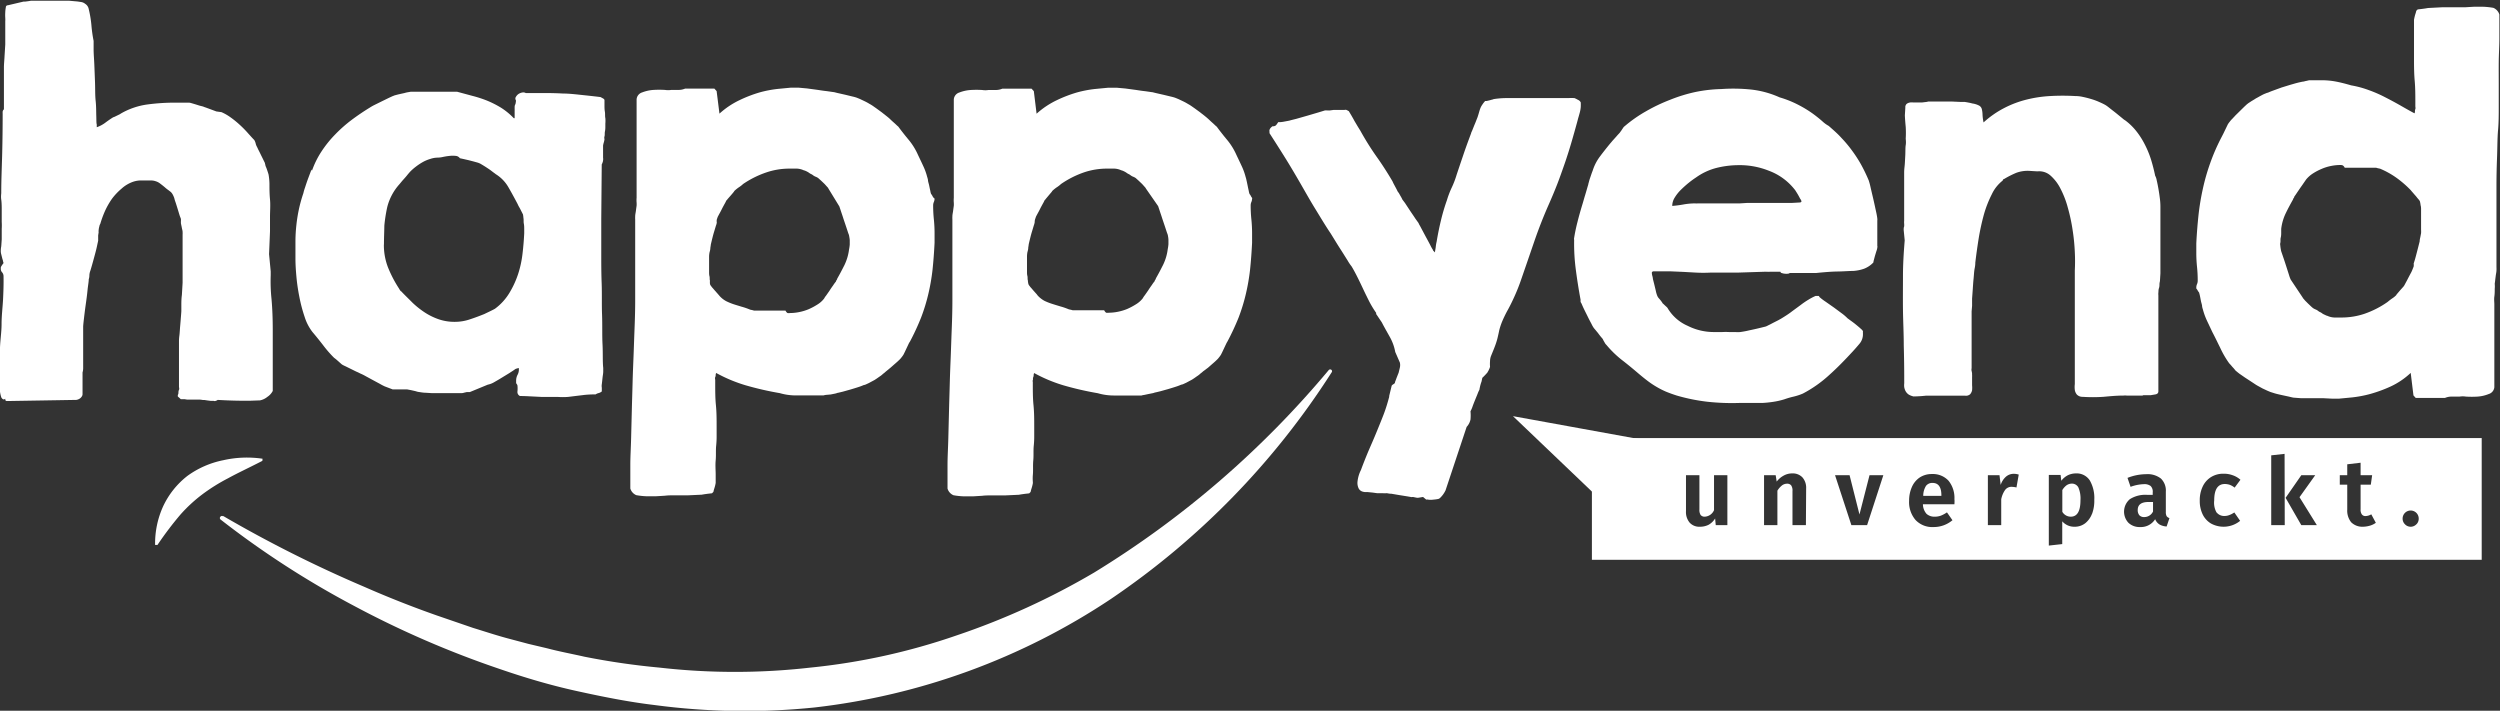 <svg id="Ebene_1" data-name="Ebene 1" xmlns="http://www.w3.org/2000/svg" viewBox="0 0 318.33 90.5"><rect x="0" y="0" width="318.33" height="90.5" fill="#333333" stroke="none"/><defs><style>.cls-1,.cls-2{fill:#fff;}.cls-2{stroke:#fff;stroke-miterlimit:10;}</style></defs><path class="cls-1" d="M67,209.78h-.34c-.13,0-.19-.08-.19-.23v-.06c-.18.16-.34.1-.5-.16a4.15,4.15,0,0,1-.18-1.83v-.41c0-1.23,0-2.44,0-3.64S66,201.11,66,200s.14-2.16.19-3.18.08-2,.06-2.9a.77.77,0,0,0-.17-.51.64.64,0,0,1-.18-.45v-.18a.83.83,0,0,1,.15-.28,2.42,2.42,0,0,1,.2-.28,1.29,1.29,0,0,0-.06-.2c0-.12-.07-.26-.11-.43l-.12-.48a1.62,1.62,0,0,1-.06-.38c0-.14,0-.35.06-.65l.06-.89c0-.3,0-.58,0-.83s0-.42,0-.5a7,7,0,0,0,0-.87c0-.44,0-.91,0-1.42s0-1-.06-1.42,0-.73,0-.86c0-1.72.08-3.41.12-5.06s.06-3.3.06-5a2.91,2.91,0,0,1,0-.31.48.48,0,0,1,.16-.28V169c0-.62,0-1.19,0-1.68s.06-1,.08-1.47l.09-1.46c0-.5,0-1.06,0-1.69q0-.15,0-.63c0-.32,0-.53,0-.63a3.2,3.2,0,0,0,0-.45,5.3,5.3,0,0,1,0-.69,3.91,3.91,0,0,1,.07-.63c0-.19.13-.28.27-.28l2-.47.22,0,.38-.05.37-.06.23,0h4.54l.56.05.57.05.4.06a1.09,1.09,0,0,1,.57.24,1,1,0,0,1,.42.55,14.26,14.26,0,0,1,.37,2.17,17.37,17.37,0,0,0,.28,2c0,.18,0,.54,0,1.09s.06,1.19.09,1.92.06,1.5.09,2.31,0,1.58.08,2.32.06,1.37.08,1.92,0,.9.06,1.08v.35a3.92,3.92,0,0,0,1.08-.57c.29-.22.62-.45,1-.69l.19-.07.33-.16.33-.16.17-.11a9.24,9.24,0,0,1,3.36-1.14,26.58,26.58,0,0,1,3.58-.23h.46l.54,0h.47l.23,0a1.54,1.54,0,0,1,.27.05l.51.15.57.18.44.11a2.85,2.85,0,0,0,.35.13l.65.24.7.26L94,173a6.1,6.1,0,0,1,1.18.68,11.57,11.57,0,0,1,1.1.89,13.6,13.6,0,0,1,1,1c.31.35.61.68.91,1a1.56,1.56,0,0,1,.17.44,1.59,1.59,0,0,0,.18.44c.06.13.14.31.25.52s.21.43.32.65.2.4.28.57l.14.28a1.14,1.14,0,0,0,.06.25c0,.13.09.27.15.44s.11.32.16.47.08.26.1.33a7.73,7.73,0,0,1,.11,1.15c0,.6,0,1.27.07,2s0,1.49,0,2.24,0,1.36,0,1.83l-.12,2.9.21,2.2,0,.49a21.73,21.73,0,0,0,.1,3c.11,1.21.16,2.54.16,4v1.76c0,.23,0,.63,0,1.2s0,1.16,0,1.78,0,1.22,0,1.79,0,1,0,1.2a2,2,0,0,1-.68.75,2.16,2.16,0,0,1-.94.45l-1.39.05c-.81,0-2.15,0-4-.11a.63.63,0,0,1-.25.12.31.31,0,0,1-.27,0H92.6l-.39-.05-.4-.06c-.12,0-.19,0-.2,0a3,3,0,0,0-.41-.05l-.58,0-.58,0h-.43l-.3-.05c-.17,0-.27,0-.31,0h-.18l-.19-.18a1.92,1.92,0,0,1-.19-.17v-.18a.67.67,0,0,0,.08-.23c0-.14,0-.28.07-.43s0-.28,0-.41,0-.21,0-.25,0-.47,0-1,0-1.13,0-1.76,0-1.21,0-1.76,0-.89,0-1,0-.34.05-.72.06-.79.1-1.22.07-.83.1-1.21.05-.62.05-.72,0-.28,0-.67,0-.85.07-1.37l.09-1.55c0-.52,0-.92,0-1.21s0-.53,0-1,0-.94,0-1.46,0-1,0-1.45,0-.77,0-1a2.39,2.39,0,0,0,0-.35c0-.18-.07-.36-.1-.54s-.08-.37-.11-.54a2.53,2.53,0,0,1,0-.35v-.18c0-.1-.1-.27-.18-.53s-.16-.53-.25-.82-.17-.56-.26-.82a4.11,4.11,0,0,1-.16-.53,3,3,0,0,0-.22-.49,1.22,1.22,0,0,0-.24-.3l-.3-.23a4.4,4.4,0,0,1-.44-.35c-.26-.22-.47-.38-.63-.5a1.71,1.71,0,0,0-.5-.26,1.92,1.92,0,0,0-.56-.11H83.59a3.28,3.28,0,0,0-.83.16,4.27,4.27,0,0,0-1.47.87A7.9,7.9,0,0,0,80.08,184a9.68,9.68,0,0,0-.93,1.63,13.15,13.15,0,0,0-.58,1.59,1,1,0,0,0-.13.37,2.24,2.24,0,0,0-.08.45.81.81,0,0,0,0,.25l-.06.41c0,.15,0,.29,0,.43s0,.21,0,.23-.08.37-.16.75-.19.79-.31,1.23-.23.85-.34,1.23-.18.62-.22.72a1.87,1.87,0,0,0-.09.5,1.52,1.52,0,0,1-.08.49c0,.34-.1.81-.16,1.44s-.15,1.26-.24,1.9-.16,1.23-.22,1.75-.09.83-.09.95v1.82c0,.17,0,.46,0,.87s0,.84,0,1.28,0,.84,0,1.2a2.11,2.11,0,0,1-.08.66c0,.39,0,.83,0,1.33s0,.93,0,1.31v.14a.52.52,0,0,1-.08.25.92.92,0,0,1-.23.26,1.06,1.06,0,0,1-.49.2Z" transform="translate(-65.8 -158.72)"/><path class="cls-1" d="M132,209.14a.56.56,0,0,1-.31-.59,3.58,3.58,0,0,0,0-.73.42.42,0,0,0-.08-.18.34.34,0,0,1-.09-.17v-.27a1.6,1.6,0,0,1,.17-.73,1.4,1.4,0,0,0,.18-.7v-.18a1.08,1.08,0,0,0-.28.06.63.63,0,0,0-.25.12c-.13.1-.36.24-.66.44l-1,.61c-.35.22-.69.41-1,.59a2.61,2.61,0,0,1-.77.29l-2.28.94h-.18l-.2,0-.31.07a1.83,1.83,0,0,1-.32.07l-.19,0h-2.78q-.45,0-.84,0l-.82-.05c-.28,0-.6-.06-1-.12l-.31-.09-.53-.12-.53-.1-.3,0h-1.53l-1-.38a6.91,6.91,0,0,1-.63-.33l-.91-.49-.92-.5a6,6,0,0,0-.65-.32c-.12-.06-.29-.15-.53-.25l-.71-.35-.69-.34a3.35,3.35,0,0,1-.41-.21l-.15-.13-.28-.25-.32-.28-.25-.19a14.84,14.84,0,0,1-1.4-1.61c-.45-.58-.9-1.14-1.35-1.67a6.14,6.14,0,0,1-1-1.93,19.24,19.24,0,0,1-.67-2.54,24.33,24.33,0,0,1-.38-2.62q-.12-1.29-.12-2.22c0-.8,0-1.55,0-2.23a19,19,0,0,1,.11-2,19.62,19.62,0,0,1,.31-2,17.89,17.89,0,0,1,.59-2.14,5.84,5.84,0,0,1,.22-.75q.18-.57.39-1.14l.35-.93q.15-.34.12,0a11.18,11.18,0,0,1,1.23-2.5,14.29,14.29,0,0,1,1.73-2.15,17.6,17.6,0,0,1,2.09-1.85c.76-.57,1.53-1.09,2.33-1.58a5.59,5.59,0,0,1,.54-.31l.91-.45.94-.46c.3-.14.51-.24.63-.28a1,1,0,0,1,.19-.07l.38-.1.44-.1.37-.08a3.72,3.72,0,0,1,.47-.11l.35-.06H124l2,.54a15,15,0,0,1,1.86.61,12.79,12.79,0,0,1,1.73.88,8.57,8.57,0,0,1,1.63,1.34h.11c0-.06,0-.15,0-.25s0-.22,0-.34,0-.23,0-.34a2.13,2.13,0,0,0,0-.22s0-.08,0-.2,0-.25.07-.38.06-.26.09-.37a1.83,1.83,0,0,0,0-.19.36.36,0,0,1,0-.42,1.06,1.06,0,0,1,.33-.37,1.22,1.22,0,0,1,.49-.19.64.64,0,0,1,.44.07l2.58,0q1.11,0,2.16.06c.71,0,1.43.08,2.18.16s1.62.17,2.6.29l.29.16c.14.07.21.15.21.25s0,.39,0,.65,0,.52.05.8,0,.56.06.82a4,4,0,0,1,0,.69s0,.16,0,.35,0,.41-.05.65,0,.45-.06.64,0,.31,0,.35a2.45,2.45,0,0,1-.09.43,2.6,2.6,0,0,0-.09.39c0,.06,0,.18,0,.37s0,.38,0,.58v.59a1.06,1.06,0,0,1,0,.34.9.9,0,0,1-.06.26,1.43,1.43,0,0,1-.11.26l-.06,6.92v1.76c0,.74,0,1.66,0,2.76s0,2.33.05,3.68,0,2.69.05,4,0,2.6.06,3.79,0,2.19.09,3c0,.06,0,.21,0,.46s-.06.51-.09.8-.06.56-.09.81a1.35,1.35,0,0,0,0,.45v.47a1,1,0,0,1-.4.21,1.12,1.12,0,0,0-.39.17,13.39,13.39,0,0,0-1.37.06l-1.08.13-1.06.13a9.17,9.17,0,0,1-1.33,0h-2.06l-1-.05-1-.05Zm-17.32-19.28a7.87,7.87,0,0,0,.51,2.87,15.37,15.37,0,0,0,1.34,2.61,3.25,3.25,0,0,1,.17.28c.08.12.14.19.18.19.47.5,1,1,1.45,1.46a11,11,0,0,0,1.58,1.25,8,8,0,0,0,1.77.86,6.18,6.18,0,0,0,2.06.32,5.87,5.87,0,0,0,1.9-.32c.64-.21,1.25-.44,1.82-.67l.33-.16.44-.21.38-.19.22-.12a7,7,0,0,0,1.79-1.94,11.78,11.78,0,0,0,1.13-2.41,13,13,0,0,0,.58-2.63c.11-.91.18-1.79.22-2.63,0-.09,0-.26,0-.49s0-.48-.05-.74,0-.49-.05-.71a3.49,3.49,0,0,0-.06-.46l-.27-.53a4.34,4.34,0,0,0-.23-.43,3,3,0,0,1-.18-.36c-.39-.74-.78-1.46-1.18-2.15a4.69,4.69,0,0,0-1.6-1.65l-.53-.4c-.19-.15-.4-.29-.63-.44s-.44-.28-.66-.41a2,2,0,0,0-.58-.25l-.43-.12-.66-.17-.66-.15-.42-.09a.72.72,0,0,0-.53-.3,3.3,3.3,0,0,0-.77,0,7.73,7.73,0,0,0-.84.13,3.26,3.26,0,0,1-.67.09,3,3,0,0,0-.94.16,4.74,4.74,0,0,0-1,.42,7.5,7.5,0,0,0-.88.59,6.15,6.15,0,0,0-.75.67l-.25.29c-.12.16-.26.32-.41.49s-.29.32-.42.48l-.24.29a6.85,6.85,0,0,0-1.55,2.9,19.27,19.27,0,0,0-.37,2.36C114.73,188.23,114.69,189,114.69,189.86Z" transform="translate(-65.8 -158.72)"/><path class="cls-1" d="M184.8,184a1.08,1.08,0,0,1-.09.44,1.08,1.08,0,0,0-.09.44,17,17,0,0,0,.09,1.77,17.19,17.19,0,0,1,.09,1.77v1.21c-.06,1.25-.15,2.4-.26,3.45a26.36,26.36,0,0,1-.53,3.06,23.32,23.32,0,0,1-.92,3,31.4,31.4,0,0,1-1.42,3.07,1.56,1.56,0,0,0-.18.31l-.25.53-.25.53c-.08.16-.13.27-.15.3a3.22,3.22,0,0,1-.26.36,2.07,2.07,0,0,1-.29.32c-.1.1-.25.24-.46.42s-.42.37-.64.56l-.62.51a2.71,2.71,0,0,1-.33.27,2.57,2.57,0,0,1-.46.36c-.26.19-.47.33-.63.43l-.32.17-.41.22-.39.18a.87.87,0,0,1-.25.07,6.57,6.57,0,0,1-.66.25c-.33.11-.67.21-1,.31l-1,.28c-.33.08-.56.14-.7.16a1.51,1.51,0,0,1-.35.1l-.5.1L171,209a1.72,1.72,0,0,0-.34.07h-3.56a7.32,7.32,0,0,1-2-.29,39.73,39.73,0,0,1-4.36-1,18.86,18.86,0,0,1-3.75-1.57,1,1,0,0,0-.06.2c0,.1,0,.21-.06.34s0,.25,0,.37,0,.19,0,.23v.24c0,.91,0,1.83.09,2.73s.09,1.83.09,2.74v1.2c0,.22,0,.62-.06,1.22s0,1.22-.06,1.86,0,1.25,0,1.8,0,.92,0,1.07a4.74,4.74,0,0,1-.18.72,3.7,3.7,0,0,0-.11.42l-.18.18-.53.06-.43.06-.36.06-1.74.08c-.5,0-1,0-1.6,0s-.93,0-1.33.05l-1.17.07c-.38,0-.77,0-1.17,0a9.3,9.3,0,0,1-1.31-.14,1.33,1.33,0,0,1-.76-.85s0-.12,0-.26,0-.29,0-.45,0-.33,0-.47,0-.25,0-.31,0-.22,0-.38,0-.32,0-.48,0-.32,0-.44,0-.2,0-.22c0-1,.07-2.15.1-3.33s.06-2.38.09-3.59.07-2.41.1-3.59.08-2.29.12-3.32.08-2.3.13-3.56.08-2.45.08-3.56v-.59c0-.29,0-.63,0-1s0-.79,0-1.23,0-.85,0-1.24,0-.74,0-1v-.58s0-.12,0-.3,0-.38,0-.63,0-.49,0-.73,0-.44,0-.6,0-.36,0-.62,0-.5,0-.76,0-.48,0-.67,0-.31,0-.35a3.42,3.42,0,0,1,0-.41c0-.22.06-.44.09-.68s.06-.45.09-.66a3.05,3.05,0,0,0,0-.39,3.56,3.56,0,0,1,0-.62q0-.47,0-1c0-.35,0-.69,0-1s0-.55,0-.66,0-.36,0-.79,0-.89,0-1.38,0-1,0-1.38,0-.69,0-.79,0-.13,0-.32,0-.42,0-.67,0-.51,0-.75,0-.45,0-.6,0-.28,0-.59,0-.64,0-1,0-.68,0-1,0-.5,0-.6a1,1,0,0,1,.7-.88,4.9,4.9,0,0,1,1.44-.32,12.43,12.43,0,0,1,1.48,0,2.54,2.54,0,0,0,.8,0h.88a2.16,2.16,0,0,0,.88-.17h3.72l.29.32.36,2.87a10.5,10.5,0,0,1,2.54-1.71,16.73,16.73,0,0,1,2.6-1,14.64,14.64,0,0,1,2.3-.44l1.67-.16h.93l1.1.1,1.34.18c.44.07.85.13,1.23.17l.76.11c.13,0,.35.08.64.14l.93.21.9.22a4.35,4.35,0,0,1,.57.16l.39.16.61.29q.33.16.6.33c.19.1.32.19.4.24l.47.33.67.49.66.52c.2.16.35.29.42.36s.28.27.41.38l.34.31a2.68,2.68,0,0,0,.28.25c.47.63.91,1.19,1.33,1.69a8.14,8.14,0,0,1,1.16,1.86c.21.45.44.92.67,1.42a7.77,7.77,0,0,1,.53,1.45,2.7,2.7,0,0,1,.1.38c0,.21.1.45.15.7s.1.49.15.7a1.9,1.9,0,0,0,.1.39.86.86,0,0,1,.17.26,1.31,1.31,0,0,0,.18.26Zm-13.51-1.26a.56.56,0,0,0-.14-.2l-.35-.39-.44-.42-.38-.34a1.48,1.48,0,0,0-.33-.17,1.45,1.45,0,0,1-.32-.18,1.07,1.07,0,0,0-.28-.17,1.71,1.71,0,0,1-.28-.18,2.54,2.54,0,0,0-.33-.18,1.43,1.43,0,0,0-.31-.11,2.28,2.28,0,0,0-.86-.21h-1a9.1,9.1,0,0,0-2.85.47,12.21,12.21,0,0,0-3,1.49,3.59,3.59,0,0,1-.57.44,4.9,4.9,0,0,0-.54.44.8.8,0,0,1-.15.21c-.09.12-.21.25-.33.39l-.36.41a1.36,1.36,0,0,1-.19.22,3.54,3.54,0,0,1-.22.43c-.1.19-.21.38-.32.6s-.21.42-.32.61l-.22.41c-.06.16-.1.28-.13.37a1.18,1.18,0,0,0,0,.37,1.52,1.52,0,0,1-.11.41l-.25.83c-.11.36-.24.89-.4,1.57q0,.06-.06.42c0,.25-.07.45-.11.61a3.2,3.2,0,0,0-.05.49c0,.24,0,.47,0,.71v.9c0,.06,0,.18,0,.36s0,.36.05.55,0,.38.06.56a2.06,2.06,0,0,0,0,.38.46.46,0,0,0,.06.18.83.83,0,0,0,.12.17,1.42,1.42,0,0,0,.18.22l.3.35.33.37c.1.12.18.2.22.26a3.14,3.14,0,0,0,.86.68,7.27,7.27,0,0,0,.95.39c.33.11.68.21,1,.31a8.45,8.45,0,0,1,1.1.38l.29.06.21.06h4a.79.79,0,0,0,.25.31,1.25,1.25,0,0,0,.34,0,6,6,0,0,0,1.14-.12,6.37,6.37,0,0,0,1.2-.36,8.38,8.38,0,0,0,1.11-.59,3.18,3.18,0,0,0,.88-.78,2,2,0,0,1,.24-.36l.44-.63c.15-.24.31-.47.47-.69a4.37,4.37,0,0,1,.35-.48.39.39,0,0,1,.09-.19.58.58,0,0,0,.08-.19c.34-.59.64-1.17.93-1.75a6.35,6.35,0,0,0,.57-1.95,5.3,5.3,0,0,0,.09-.63q0-.33,0-.57a3.24,3.24,0,0,0-.06-.42,1.35,1.35,0,0,0-.12-.43l-.26-.79-.36-1.07c-.11-.36-.23-.69-.33-1s-.17-.5-.19-.57Z" transform="translate(-65.8 -158.72)"/><path class="cls-1" d="M225.23,184a1.08,1.08,0,0,1-.09.44,1.08,1.08,0,0,0-.09.44,17,17,0,0,0,.09,1.77,17.19,17.19,0,0,1,.09,1.77v1.21c-.06,1.25-.15,2.4-.26,3.45a26.36,26.36,0,0,1-.53,3.06,23.32,23.32,0,0,1-.92,3,31.59,31.59,0,0,1-1.43,3.07,2.78,2.78,0,0,0-.17.31l-.25.53-.25.53-.15.3a3.22,3.22,0,0,1-.26.36,2.07,2.07,0,0,1-.29.32c-.1.1-.25.24-.46.42s-.42.37-.64.56L219,206a2.71,2.71,0,0,1-.33.27,2.57,2.57,0,0,1-.46.36c-.26.19-.47.33-.63.43l-.32.17-.41.22-.39.18a.87.87,0,0,1-.25.07,6.57,6.57,0,0,1-.66.25c-.33.11-.67.21-1,.31l-1,.28c-.33.08-.56.14-.7.16a1.51,1.51,0,0,1-.35.1l-.5.1-.51.11a1.72,1.72,0,0,0-.34.07h-3.56a7.26,7.26,0,0,1-2-.29,39.73,39.73,0,0,1-4.36-1,18.86,18.86,0,0,1-3.75-1.57,1,1,0,0,0-.06.2c0,.1,0,.21-.06.34s0,.25-.05.37,0,.19,0,.23v.24c0,.91,0,1.83.09,2.73s.09,1.83.09,2.74v1.2c0,.22,0,.62-.06,1.22s0,1.22-.06,1.86,0,1.25-.05,1.8,0,.92,0,1.07a4.74,4.74,0,0,1-.18.72,3.7,3.7,0,0,0-.11.42l-.18.18-.53.06-.44.06-.35.06-1.74.08c-.5,0-1,0-1.6,0s-.93,0-1.33.05l-1.17.07c-.38,0-.77,0-1.17,0a9.3,9.3,0,0,1-1.31-.14,1.33,1.33,0,0,1-.76-.85s0-.12,0-.26,0-.29,0-.45,0-.33,0-.47,0-.25,0-.31,0-.22,0-.38,0-.32,0-.48,0-.32,0-.44,0-.2,0-.22c0-1,.07-2.15.1-3.33s.06-2.38.09-3.59.07-2.41.1-3.59.08-2.29.12-3.32.08-2.3.13-3.56.08-2.45.08-3.56v-.59c0-.29,0-.63,0-1s0-.79,0-1.23,0-.85,0-1.24,0-.74,0-1v-.58s0-.12,0-.3,0-.38,0-.63,0-.49,0-.73,0-.44,0-.6,0-.36,0-.62,0-.5,0-.76,0-.48,0-.67,0-.31,0-.35a3.42,3.42,0,0,1,0-.41c0-.22.06-.44.09-.68s.06-.45.09-.66a3.05,3.05,0,0,0,0-.39,3.56,3.56,0,0,1,0-.62q0-.47,0-1c0-.35,0-.69,0-1s0-.55,0-.66,0-.36,0-.79,0-.89,0-1.38,0-1,0-1.38,0-.69,0-.79,0-.13,0-.32,0-.42,0-.67,0-.51,0-.75,0-.45,0-.6,0-.28,0-.59,0-.64,0-1,0-.68,0-1,0-.5,0-.6a1,1,0,0,1,.7-.88,4.9,4.9,0,0,1,1.44-.32,12.43,12.43,0,0,1,1.48,0,2.54,2.54,0,0,0,.8,0h.88a2.16,2.16,0,0,0,.88-.17h3.72l.29.32.35,2.87a10.75,10.75,0,0,1,2.55-1.71,16.73,16.73,0,0,1,2.6-1,14.64,14.64,0,0,1,2.3-.44l1.67-.16H208l1.1.1,1.34.18c.44.07.85.13,1.23.17l.76.11c.13,0,.35.08.64.14l.92.21.91.22a4.35,4.35,0,0,1,.57.16l.39.16.61.29q.33.16.6.33c.19.1.32.19.4.24l.47.33.67.49.66.52c.2.16.34.29.42.36s.28.27.41.38l.34.31a2.68,2.68,0,0,0,.28.25c.47.63.91,1.19,1.33,1.69a8.14,8.14,0,0,1,1.16,1.86c.21.45.44.92.67,1.42a7.77,7.77,0,0,1,.53,1.45,2.7,2.7,0,0,1,.1.38c.05.21.1.45.15.7s.1.49.15.7a1.9,1.9,0,0,0,.1.39.86.86,0,0,1,.17.26,1.31,1.31,0,0,0,.18.26Zm-13.51-1.26a.77.77,0,0,0-.14-.2l-.35-.39-.44-.42-.38-.34a1.48,1.48,0,0,0-.33-.17,1.45,1.45,0,0,1-.32-.18,1.07,1.07,0,0,0-.28-.17,1.71,1.71,0,0,1-.28-.18,2.54,2.54,0,0,0-.33-.18,1.43,1.43,0,0,0-.31-.11,2.28,2.28,0,0,0-.86-.21h-1a9.1,9.1,0,0,0-2.85.47,12.21,12.21,0,0,0-2.95,1.49,3.59,3.59,0,0,1-.57.44,4.9,4.9,0,0,0-.54.44.8.8,0,0,1-.15.21l-.33.39L199,184a1.36,1.36,0,0,1-.19.22,3.54,3.54,0,0,1-.22.43c-.1.19-.21.38-.32.6s-.21.42-.32.61l-.22.41c-.06.16-.1.28-.13.37a1.18,1.18,0,0,0-.05.37,2.09,2.09,0,0,1-.11.41l-.25.83c-.11.36-.24.89-.4,1.57q0,.06-.06.42c0,.25-.07.45-.11.61a3.2,3.2,0,0,0-.05.49c0,.24,0,.47,0,.71v.9c0,.06,0,.18,0,.36s0,.36.05.55,0,.38.06.56a2.06,2.06,0,0,0,.05.38.46.46,0,0,0,.06.18.83.83,0,0,0,.12.17,1.42,1.42,0,0,0,.18.22l.3.35.33.37a2.13,2.13,0,0,1,.21.26,3.33,3.33,0,0,0,.87.68,7.27,7.27,0,0,0,1,.39c.33.11.68.21,1,.31a8.45,8.45,0,0,1,1.1.38l.29.06.21.06h4a.79.79,0,0,0,.25.31,1.25,1.25,0,0,0,.34,0,6,6,0,0,0,1.14-.12,6.37,6.37,0,0,0,1.2-.36,8.38,8.38,0,0,0,1.11-.59,3.18,3.18,0,0,0,.88-.78,2,2,0,0,1,.24-.36l.44-.63c.15-.24.31-.47.47-.69a4.37,4.37,0,0,1,.35-.48.39.39,0,0,1,.09-.19.58.58,0,0,0,.08-.19c.34-.59.64-1.17.93-1.75a6.35,6.35,0,0,0,.57-1.95,5.3,5.3,0,0,0,.09-.63c0-.22,0-.41,0-.57a2.63,2.63,0,0,0-.05-.42,1.35,1.35,0,0,0-.12-.43l-.26-.79-.36-1.07c-.11-.36-.23-.69-.33-1s-.17-.5-.19-.57Z" transform="translate(-65.8 -158.72)"/><path class="cls-1" d="M239.09,218.57q.49-1.32,1-2.52c.35-.8.69-1.58,1-2.34s.62-1.51.9-2.24.5-1.47.7-2.22v-.05l0-.06.32-1.32a.78.78,0,0,1,.22-.18c.13-.08.19-.14.19-.2a1,1,0,0,1,.08-.25l.14-.38.15-.38.1-.25.16-.66a1.49,1.49,0,0,0,0-.63l-.59-1.35a6.15,6.15,0,0,0-.7-1.93c-.35-.63-.7-1.23-1-1.82l-.67-1a.17.17,0,0,1-.06-.14v-.09a12.73,12.73,0,0,1-.88-1.45c-.25-.5-.5-1-.73-1.49s-.47-1-.72-1.5-.51-1-.8-1.48a5.75,5.75,0,0,1-.5-.74l-.78-1.24c-.28-.43-.55-.86-.8-1.27s-.44-.71-.56-.91c-.68-1-1.34-2.12-2-3.19s-1.26-2.15-1.89-3.24-1.26-2.16-1.92-3.22-1.33-2.11-2-3.15a.09.09,0,0,1,0-.06v-.12c-.06-.25.07-.48.38-.7l.17,0,.18-.06s.1-.06.19-.19.15-.22.19-.28l.29,0a4.44,4.44,0,0,0,.49-.07l.48-.09a1.47,1.47,0,0,0,.29-.07l.79-.2,1.4-.4,1.39-.41.82-.25.12,0h.1l.07,0a.66.66,0,0,0,.21,0,.32.32,0,0,0,.14,0l.44-.06.57,0,.53,0H237a.35.35,0,0,1,.25,0,2.85,2.85,0,0,1,.3.16l.3.5c.13.23.28.48.42.75l.44.74.31.5a36.19,36.19,0,0,0,2,3.21c.72,1,1.42,2.09,2.08,3.21l.13.28.24.45c.09.16.16.3.23.44a1,1,0,0,0,.13.23,1,1,0,0,1,.11.15l.14.25.15.26.1.19c0,.06.16.24.37.53l.66,1c.23.35.46.67.67,1l.41.57c0,.08.15.28.32.62l.57,1.07c.21.38.4.74.58,1.08a5.27,5.27,0,0,0,.35.63s0,.09.1.16l.16.16c0-.19.07-.43.1-.72a4.5,4.5,0,0,1,.11-.65q.23-1.38.54-2.67a24.74,24.74,0,0,1,.77-2.61,11.46,11.46,0,0,1,.62-1.62,11.58,11.58,0,0,0,.62-1.63q.41-1.23.9-2.67c.34-1,.65-1.82.94-2.6,0-.06.07-.19.15-.38l.26-.65c.1-.23.19-.45.26-.64l.15-.38c.08-.24.14-.44.19-.62s.1-.34.16-.5a2.17,2.17,0,0,1,.24-.45,3.45,3.45,0,0,1,.38-.49l.19,0,.34-.08.33-.09a.8.8,0,0,0,.22-.07,11,11,0,0,1,1.48-.13l1.48,0,.62,0,1,0h1.64c.16,0,.43,0,.82,0h2.45a7.13,7.13,0,0,1,.8,0,3.51,3.51,0,0,1,.44.22.69.69,0,0,1,.36.33,6,6,0,0,1,0,.6,4,4,0,0,1-.12.68c-.06.22-.12.44-.18.64s-.1.38-.14.52c-.26.95-.52,1.88-.78,2.76s-.54,1.77-.84,2.63-.6,1.72-.93,2.57-.7,1.73-1.09,2.61c-.66,1.49-1.28,3.07-1.86,4.76s-1.13,3.29-1.65,4.79c-.22.65-.49,1.34-.82,2.08s-.67,1.42-1,2c-.21.4-.4.79-.57,1.19a8.33,8.33,0,0,0-.4,1.19c-.07.35-.14.65-.2.91s-.13.49-.21.73-.17.48-.27.73-.23.56-.37.91a1.84,1.84,0,0,0-.12.64,4.09,4.09,0,0,0,0,.71,1.41,1.41,0,0,1-.13.35,1.76,1.76,0,0,1-.19.35s0,.06-.09.13l-.22.24-.23.23-.13.13a1.55,1.55,0,0,1-.06.28c0,.15-.09.3-.13.47a4.64,4.64,0,0,0-.12.47,2.09,2.09,0,0,0-.05.28,4,4,0,0,0-.24.54l-.34.83c-.12.3-.23.57-.32.84a3.93,3.93,0,0,1-.24.54,5.45,5.45,0,0,1,0,1.05,2,2,0,0,1-.49.94l-2.66,8c0,.06-.07.15-.13.28a4.13,4.13,0,0,1-.25.38,3.45,3.45,0,0,1-.3.34.61.61,0,0,1-.26.17,4.8,4.8,0,0,1-.66.09,2,2,0,0,1-.63,0,.49.49,0,0,0-.25,0L247,222l-.48.08a.91.91,0,0,1-.41,0l-.29-.06a.6.6,0,0,0-.27,0l-.58-.1-1-.16-1-.17c-.31,0-.51-.07-.61-.07a2.77,2.77,0,0,1-.49,0h-.39l-.32,0-.59-.08-.6-.06-.31,0a1.43,1.43,0,0,1-.44-.09.81.81,0,0,1-.42-.38,1.6,1.6,0,0,1-.15-.82A4.21,4.21,0,0,1,239.09,218.57Z" transform="translate(-65.8 -158.72)"/><path class="cls-1" d="M266.22,189.13a21.73,21.73,0,0,1,.44-2.13c.17-.69.37-1.39.58-2.09.16-.51.29-1,.4-1.35s.24-.83.39-1.32a2.21,2.21,0,0,1,.08-.32,5.12,5.12,0,0,1,.17-.57l.19-.56c.06-.16.1-.27.12-.31a6,6,0,0,1,.94-1.84c.41-.55.84-1.09,1.29-1.64l.19-.22c.1-.13.23-.26.36-.41s.27-.29.38-.43l.27-.29a1,1,0,0,0,.11-.15,2.1,2.1,0,0,0,.19-.27l.19-.28a.51.51,0,0,1,.15-.15,17.24,17.24,0,0,1,2.71-1.9,21.74,21.74,0,0,1,3.08-1.47,19.78,19.78,0,0,1,3.25-1,18.41,18.41,0,0,1,3.27-.37,21.85,21.85,0,0,1,3.78.06,12.06,12.06,0,0,1,3.66,1,13.07,13.07,0,0,1,2.47,1,14.44,14.44,0,0,1,1.76,1.08c.48.35.87.67,1.19.95a3.89,3.89,0,0,0,.82.6c.6.53,1.15,1,1.64,1.55a15.14,15.14,0,0,1,1.33,1.59,16.79,16.79,0,0,1,1.13,1.74,21.05,21.05,0,0,1,1,2.07,8.72,8.72,0,0,1,.25.95l.34,1.45c.12.51.22,1,.32,1.45s.16.77.18,1a.92.92,0,0,1,0,.26c0,.14,0,.31,0,.5v1c0,.11,0,.28,0,.48s0,.41,0,.62V190a.58.58,0,0,1,0,.26,1.62,1.62,0,0,1-.09.37c-.06.18-.12.38-.18.58s-.11.4-.16.59a1.9,1.9,0,0,0-.07.34,3.24,3.24,0,0,1-1.19.8,5.1,5.1,0,0,1-1.4.28c-.54,0-1.18.06-1.94.07s-1.66.08-2.74.19h-1.52l-1,0h-.85a.42.42,0,0,1-.24.09,1.76,1.76,0,0,1-.4,0,1.34,1.34,0,0,1-.37-.08c-.1,0-.17-.09-.19-.17h-.26l-.51,0h-.56a1.47,1.47,0,0,1-.37,0,.1.1,0,0,1-.08,0h-.15l-1.61.05-1.86.06-1.86,0h-1.61a17.38,17.38,0,0,1-1.89,0l-1.61-.09-1.62-.07q-.82,0-1.89,0h-.29a.22.22,0,0,0-.2.16,1.83,1.83,0,0,0,.07.44,1.93,1.93,0,0,1,.07.38c.18.7.3,1.21.37,1.51a3.44,3.44,0,0,0,.19.64,1.12,1.12,0,0,0,.22.33,4.7,4.7,0,0,1,.42.54s0,.06.11.13l.23.22.24.22c.06.07.1.11.1.13a5.52,5.52,0,0,0,2.55,2.24A7.37,7.37,0,0,0,284,201h.64l.47,0a7.85,7.85,0,0,1,.85,0l.44,0,.37,0a3.27,3.27,0,0,0,.61,0,11.15,11.15,0,0,0,1.17-.22q.75-.15,2.07-.48a1.88,1.88,0,0,0,.32-.15c.2-.09.41-.2.63-.32l.65-.33.36-.2c.51-.31,1-.62,1.38-.92l1.13-.83c.34-.26.66-.48,1-.68a6.51,6.51,0,0,1,.9-.47h.17s.1,0,.18,0,.12.09.12.13a7.12,7.12,0,0,0,.79.6l1.07.75,1,.74a6,6,0,0,1,.73.63l.41.3c.21.15.44.32.67.51s.44.36.62.53a1.36,1.36,0,0,1,.26.28V201a.2.2,0,0,0,0,.09.22.22,0,0,1,0,.09,1.86,1.86,0,0,1-.42,1.29c-.31.37-.62.73-.95,1.08-.92,1-1.89,2-2.92,2.92a15.74,15.74,0,0,1-3.35,2.36,7.08,7.08,0,0,1-1.18.39,10.31,10.31,0,0,0-1.17.34,9.46,9.46,0,0,1-1.46.33,13.44,13.44,0,0,1-1.38.14c-.45,0-.91,0-1.39,0s-1,0-1.54,0a29,29,0,0,1-4-.15,23.39,23.39,0,0,1-3.93-.79q-.76-.24-1.41-.51a10.56,10.56,0,0,1-1.21-.62,11.17,11.17,0,0,1-1.13-.76c-.37-.28-.75-.59-1.14-.92-.69-.59-1.38-1.16-2.08-1.7a13,13,0,0,1-2-1.94,1.06,1.06,0,0,1-.25-.35,2.54,2.54,0,0,1-.22-.41l-.24-.28c-.11-.14-.24-.3-.36-.47l-.38-.46a2,2,0,0,1-.22-.28,4.09,4.09,0,0,1-.25-.46c-.13-.24-.28-.52-.44-.85s-.32-.64-.47-.95-.26-.56-.34-.76a.68.68,0,0,1-.12-.23,1.44,1.44,0,0,1,0-.24q-.36-1.94-.6-3.78a25.27,25.27,0,0,1-.22-3.84Zm20.86-9.38a11.69,11.69,0,0,0-2.79.37,7.82,7.82,0,0,0-2.52,1.19,10.84,10.84,0,0,0-.92.67c-.34.27-.67.57-1,.89a5.11,5.11,0,0,0-.8,1,2,2,0,0,0-.32,1.07,13.66,13.66,0,0,0,1.4-.18,8.48,8.48,0,0,1,1.38-.14h.12a2.21,2.21,0,0,0,.36,0l.68,0,.68,0h3.23l.73,0,.95-.06.87,0h.44l1.06,0,1.66,0,1.66,0,1.06-.06a.17.17,0,0,0,.12-.06l.06-.06a.38.38,0,0,0-.06-.17A.7.7,0,0,0,295,184a3.16,3.16,0,0,0-.16-.31c-.06-.12-.14-.25-.22-.38l-.2-.32a1.22,1.22,0,0,0-.12-.16,7.49,7.49,0,0,0-3.27-2.37A10,10,0,0,0,287.08,179.75Z" transform="translate(-65.8 -158.72)"/><path class="cls-1" d="M309.46,209.2a2,2,0,0,1-.62-.24,1.29,1.29,0,0,1-.39-.42,1.69,1.69,0,0,1-.18-.52,2.08,2.08,0,0,1,0-.49c0-.16,0-.3,0-.41q0-2.24-.06-4.44c0-1.48-.08-3-.1-4.44s0-3,0-4.45.1-3,.22-4.46L308.2,188c0-.16,0-.31.06-.44a2.22,2.22,0,0,0,0-.37,1.72,1.72,0,0,1,0-.34v-3.89c0-.49,0-1,0-1.4s0-.71,0-.83,0-.36.05-.79.06-.89.09-1.38,0-1,.06-1.37,0-.71,0-.83a12.56,12.56,0,0,0,0-1.46c-.05-.55-.09-1-.11-1.49l.06-1a.55.55,0,0,1,.19-.48,1,1,0,0,1,.41-.16,1.4,1.4,0,0,1,.41,0c.13,0,.2,0,.22,0l.34,0,.53,0,.51-.06a1.1,1.1,0,0,0,.29-.06h3.05l1.11.05.32,0,.2,0,.35.06.36.07.27.07a2.58,2.58,0,0,1,.86.28.71.71,0,0,1,.32.44,3.22,3.22,0,0,1,.09.69,6.13,6.13,0,0,0,.13,1,12.22,12.22,0,0,1,2.64-1.84,13,13,0,0,1,2.84-1.07,15.86,15.86,0,0,1,3-.45,28.11,28.11,0,0,1,3.18,0,4.49,4.49,0,0,1,.94.1c.33.07.67.15,1,.25a8.44,8.44,0,0,1,1,.35c.32.14.61.27.86.41s.41.28.69.5.56.43.84.66l.71.58a1.94,1.94,0,0,0,.34.25,7.5,7.5,0,0,1,1.45,1.42,9.93,9.93,0,0,1,1.08,1.72,12.18,12.18,0,0,1,.77,1.9c.2.66.37,1.32.51,2a1.87,1.87,0,0,1,.2.6c.08.33.15.69.22,1.09s.13.8.18,1.21a8.38,8.38,0,0,1,.07,1v1.08c0,.32,0,.66,0,1s0,.71,0,1,0,.51,0,.59l0,4.86-.06,1a2.15,2.15,0,0,0-.06.35c0,.18,0,.36-.07.56s-.05.38-.07.55,0,.31,0,.39l0,.64c0,.37,0,.84,0,1.42s0,1.19,0,1.85,0,1.31,0,2v1.86c0,.57,0,1,0,1.43s0,.64,0,.74v1c0,.22,0,.42,0,.6s0,.3,0,.34l0,.29c0,.22-.12.35-.37.4l-.6.1-.25,0-.33,0-.31,0a.29.29,0,0,0-.16.05h-2a2.07,2.07,0,0,0-.44,0c-.91,0-1.77.09-2.56.16a20.3,20.3,0,0,1-2.62,0,1,1,0,0,1-.73-.28,1.19,1.19,0,0,1-.27-.6,3,3,0,0,1,0-.74q0-.41,0-.75v-.69c0-.36,0-.78,0-1.24s0-1,0-1.53,0-1,0-1.52,0-.88,0-1.23v-.7l0-6.8a23.33,23.33,0,0,0,0-2.37,25.34,25.34,0,0,0-.28-2.79,22.29,22.29,0,0,0-.6-2.81,11.91,11.91,0,0,0-.94-2.45,5.55,5.55,0,0,0-1.28-1.68,2.16,2.16,0,0,0-1.65-.53l-1-.06a4.2,4.2,0,0,0-1.69.24,12.06,12.06,0,0,0-1.56.79.15.15,0,0,0-.12.07.22.22,0,0,0-.06.13,4.8,4.8,0,0,0-1.39,1.75,14.28,14.28,0,0,0-1,2.55,30.48,30.48,0,0,0-.66,3c-.17,1.07-.32,2.12-.44,3.15,0,.1,0,.34-.08.73s-.09.83-.14,1.31-.08,1-.11,1.43-.06.85-.08,1.1c0,0,0,.12,0,.3s0,.38,0,.63l-.06.71c0,.24,0,.42,0,.56s0,.25,0,.47,0,.44,0,.69,0,.47,0,.69,0,.36,0,.43l0,4.4a.78.78,0,0,0,0,.35,2,2,0,0,1,.06.35,1.26,1.26,0,0,0,0,.16,2.46,2.46,0,0,1,0,.28v.47c0,.16,0,.34,0,.56a3.33,3.33,0,0,1,0,.63,1.11,1.11,0,0,1-.25.51.8.8,0,0,1-.66.18c-.45,0-.94,0-1.48,0l-1.69,0-1.78,0A15.91,15.91,0,0,1,309.46,209.2Z" transform="translate(-65.8 -158.72)"/><path class="cls-1" d="M345.46,195.34a1.08,1.08,0,0,1,.09-.44,1.08,1.08,0,0,0,.09-.44,16.91,16.91,0,0,0-.09-1.77,17.24,17.24,0,0,1-.09-1.78v-1.2c.06-1.25.16-2.45.28-3.6a30.94,30.94,0,0,1,.56-3.38,26.53,26.53,0,0,1,.94-3.27,25.26,25.26,0,0,1,1.42-3.25l.16-.31c.09-.17.17-.34.26-.53l.25-.52.15-.31a4,4,0,0,1,.26-.35,2.39,2.39,0,0,1,.29-.33l.41-.44.59-.58.54-.53.31-.29.19-.15.38-.25.43-.26a2.6,2.6,0,0,1,.32-.19l.32-.18.41-.22a4.34,4.34,0,0,1,.4-.17.93.93,0,0,1,.25-.08c.11-.05.34-.15.67-.27l1.07-.39,1.07-.33.73-.21.35-.09.5-.11c.18,0,.35-.08.51-.1l.34-.08h1.55a9.49,9.49,0,0,1,1.94.18c.56.11,1.19.27,1.87.47a12.46,12.46,0,0,1,2.23.6,16.92,16.92,0,0,1,2.09.91q1,.51,1.95,1.05c.63.36,1.22.7,1.79,1a.44.44,0,0,0,.06-.19c0-.11,0-.22.05-.35s0-.25,0-.37,0-.19,0-.23v-.24c0-.91,0-1.83-.08-2.74s-.09-1.82-.09-2.73V165.1q0-.32,0-.87c0-.38,0-.76,0-1.15s0-.75,0-1.1,0-.59,0-.74a6.25,6.25,0,0,1,.17-.72,2.77,2.77,0,0,0,.12-.43l.18-.17.52-.06.44-.06.36-.06,1.74-.09,1.59,0c.49,0,.94,0,1.34,0l1.17-.07c.38,0,.77,0,1.17,0a9.3,9.3,0,0,1,1.31.14,1.35,1.35,0,0,1,.76.85s0,.13,0,.27,0,.3,0,.46,0,.31,0,.45,0,.25,0,.31,0,.23,0,.39,0,.33,0,.49,0,.3,0,.42,0,.2,0,.22c0,1-.07,2-.08,3s0,1.92,0,2.87,0,1.9,0,2.87,0,2-.09,3-.08,2.3-.13,3.56-.07,2.45-.07,3.56c0,.16,0,.51,0,1s0,1.14,0,1.78,0,1.23,0,1.78,0,.92,0,1.07,0,.12,0,.3,0,.38,0,.63,0,.49,0,.74,0,.45,0,.59,0,.36,0,.61,0,.51,0,.77,0,.48,0,.68,0,.32,0,.34a3.42,3.42,0,0,1,0,.41c0,.22-.06.44-.09.68s-.06.45-.08.65-.05.34-.05.4a3.23,3.23,0,0,1,0,.62c0,.31,0,.64-.05,1s0,.69,0,1,0,.54,0,.66,0,.36,0,.79,0,.89,0,1.38,0,1,0,1.38,0,.69,0,.79,0,.15,0,.33,0,.41,0,.66,0,.51,0,.77,0,.44,0,.58,0,.3,0,.6,0,.63,0,1,0,.69,0,1,0,.51,0,.59a1,1,0,0,1-.71.87,4.61,4.61,0,0,1-1.43.33,12.47,12.47,0,0,1-1.48,0,2.62,2.62,0,0,0-.81,0H378a2.19,2.19,0,0,0-.88.17h-3.72l-.29-.32-.35-2.87a9.67,9.67,0,0,1-2.55,1.73,17.52,17.52,0,0,1-2.59.95,14.86,14.86,0,0,1-2.3.44l-1.67.16h-.94l-1.16-.06-1.46,0-1.35,0-.81-.06c-.13,0-.35-.06-.64-.13l-.92-.2c-.33-.07-.63-.14-.91-.22l-.57-.18-.38-.16-.62-.29-.6-.33a4.46,4.46,0,0,1-.39-.24l-.5-.33-.75-.49-.72-.5-.44-.35-.32-.38c-.1-.1-.19-.21-.29-.33l-.24-.26A11.9,11.9,0,0,1,348.5,203c-.31-.62-.63-1.3-1-2l-.67-1.42a8.55,8.55,0,0,1-.53-1.45,2.7,2.7,0,0,1-.1-.38c0-.21-.1-.45-.15-.7s-.09-.49-.14-.71-.09-.34-.1-.38a1.31,1.31,0,0,1-.18-.26,1.31,1.31,0,0,0-.18-.26ZM359,196.6a.68.68,0,0,0,.15.2,3,3,0,0,0,.35.38c.13.14.28.28.44.43a4.54,4.54,0,0,0,.38.34,1.85,1.85,0,0,0,.32.17,1.23,1.23,0,0,1,.32.18,1.07,1.07,0,0,0,.28.17,1.34,1.34,0,0,1,.28.18,2.05,2.05,0,0,0,.34.17,1.05,1.05,0,0,0,.3.12,2.32,2.32,0,0,0,.87.21H364a9.16,9.16,0,0,0,2.86-.47,11.86,11.86,0,0,0,2.94-1.5c.18-.15.37-.3.57-.44a3,3,0,0,0,.54-.43.8.8,0,0,1,.15-.21l.34-.4.35-.39a1.37,1.37,0,0,0,.19-.24l.22-.41c.11-.19.21-.4.32-.61s.22-.42.32-.6A3.54,3.54,0,0,0,373,193c.06-.15.11-.27.14-.36a1.66,1.66,0,0,0,0-.37l.12-.38c.06-.18.13-.45.23-.83s.24-.92.41-1.6c0,0,0-.18.06-.43s.08-.44.12-.6a3.39,3.39,0,0,0,0-.47c0-.21,0-.44,0-.7v-.94c0-.05,0-.17,0-.35s0-.36,0-.55,0-.38-.06-.56a3,3,0,0,0-.06-.38.46.46,0,0,0-.06-.18.83.83,0,0,0-.12-.17l-.19-.22a4.11,4.11,0,0,0-.29-.35l-.32-.37c-.11-.12-.18-.21-.22-.26a13.43,13.43,0,0,0-1.8-1.56,10.81,10.81,0,0,0-2.1-1.17l-.29-.06-.21-.06h-4a.73.73,0,0,0-.25-.3.9.9,0,0,0-.34-.05,6,6,0,0,0-1.14.12,5.74,5.74,0,0,0-1.2.37,7.3,7.3,0,0,0-1.11.58,3.72,3.72,0,0,0-.88.78l-.25.36c-.13.19-.27.4-.44.63l-.47.69c-.15.23-.26.39-.34.49a.38.38,0,0,1-.08.19.39.39,0,0,0-.09.19c-.33.58-.64,1.16-.92,1.74a6.25,6.25,0,0,0-.58,2c0,.1,0,.25,0,.45s0,.43-.06.66,0,.45-.05.65,0,.33,0,.41a3.5,3.5,0,0,0,.06.42,1.87,1.87,0,0,0,.11.43l.27.79c.12.35.23.7.35,1.07s.22.69.32,1a4.19,4.19,0,0,0,.21.57Z" transform="translate(-65.8 -158.72)"/><path class="cls-1" d="M94.23,224.43a161.81,161.81,0,0,0,17.93,9q4.55,2,9.21,3.64l4.66,1.6c1.57.48,3.12,1,4.7,1.41l2.37.63,2.37.56c1.58.42,3.17.71,4.75,1.07a92.5,92.5,0,0,0,9.58,1.39,84.67,84.67,0,0,0,19.16,0,81.75,81.75,0,0,0,18.64-4.1,93.15,93.15,0,0,0,17.51-8A121.64,121.64,0,0,0,235,205.83l0,0a.25.25,0,0,1,.35,0,.24.24,0,0,1,0,.32,99.51,99.51,0,0,1-28.1,28.84,85.48,85.48,0,0,1-37.79,13.82,87,87,0,0,1-20.27-.31c-3.36-.4-6.69-1.07-10-1.8s-6.55-1.69-9.74-2.79a122.8,122.8,0,0,1-18.58-8.05,115.18,115.18,0,0,1-17-11,.24.24,0,0,1,0-.35.25.25,0,0,1,.32-.06Z" transform="translate(-65.8 -158.72)"/><path class="cls-1" d="M99.21,217.4c-1.7.88-3.12,1.53-4.39,2.23a23.46,23.46,0,0,0-3.3,2.07,19.14,19.14,0,0,0-2.76,2.56,42.83,42.83,0,0,0-2.91,3.85h-.3a11.45,11.45,0,0,1,1-4.87,10.59,10.59,0,0,1,3.11-3.92,11.66,11.66,0,0,1,4.57-2,13.63,13.63,0,0,1,5-.19Z" transform="translate(-65.8 -158.72)"/><polygon class="cls-2" points="203.1 62.28 194.2 53.78 209.76 56.61 203.1 62.28"/><path class="cls-1" d="M338,223.67a1,1,0,0,0,.21.66.81.81,0,0,0,.61.23,1.24,1.24,0,0,0,1.13-.71v-1.21h-.57C338.43,222.64,338,223,338,223.67Z" transform="translate(-65.8 -158.72)"/><path class="cls-1" d="M329.6,220.3a1.19,1.19,0,0,0-.67.22,2.08,2.08,0,0,0-.53.6v2.77a1.24,1.24,0,0,0,1.07.62c.83,0,1.24-.7,1.24-2.1a3.55,3.55,0,0,0-.27-1.63A.92.92,0,0,0,329.6,220.3Z" transform="translate(-65.8 -158.72)"/><path class="cls-1" d="M311.86,220.21a1,1,0,0,0-.82.38,2.41,2.41,0,0,0-.35,1.27H313v-.07C313,220.73,312.62,220.21,311.86,220.21Z" transform="translate(-65.8 -158.72)"/><path class="cls-1" d="M268.5,214.5V230H381.8V214.5Zm17.25,11.09h-1.48l-.08-.85a2.34,2.34,0,0,1-.81.79,2.4,2.4,0,0,1-1.12.26,1.65,1.65,0,0,1-1.32-.53,2.1,2.1,0,0,1-.46-1.46v-4.57h1.71v4.36a1.18,1.18,0,0,0,.16.71.65.65,0,0,0,.53.21,1.36,1.36,0,0,0,1.17-.83v-4.45h1.7Zm10,0h-1.71v-4.34a1.15,1.15,0,0,0-.17-.73.64.64,0,0,0-.52-.21,1.08,1.08,0,0,0-.66.23,2.58,2.58,0,0,0-.57.66v4.39h-1.7v-6.36h1.48l.13.81a2.77,2.77,0,0,1,.87-.75A2.2,2.2,0,0,1,294,219a1.69,1.69,0,0,1,1.31.51,2,2,0,0,1,.47,1.41Zm7.79,0h-2l-2.08-6.36h1.85l1.26,5,1.28-5h1.76Zm11.11-2.66h-4a1.89,1.89,0,0,0,.46,1.22,1.49,1.49,0,0,0,1.05.36,2.19,2.19,0,0,0,.77-.13,3.78,3.78,0,0,0,.78-.42l.7,1a3.7,3.7,0,0,1-2.41.87,2.92,2.92,0,0,1-2.3-.91,3.48,3.48,0,0,1-.81-2.43,4.27,4.27,0,0,1,.35-1.75,2.84,2.84,0,0,1,1-1.22,2.77,2.77,0,0,1,1.56-.44,2.71,2.71,0,0,1,2.11.85,3.48,3.48,0,0,1,.75,2.38Q314.69,222.39,314.66,222.93Zm7.91-2.14a2.85,2.85,0,0,0-.57-.08,1,1,0,0,0-.87.39,3.07,3.07,0,0,0-.5,1.2v3.29h-1.7v-6.36h1.48l.15,1.24a2.33,2.33,0,0,1,.67-1.05,1.52,1.52,0,0,1,1-.37,2.16,2.16,0,0,1,.63.1Zm9.62,3.35a2.8,2.8,0,0,1-.87,1.21,2.16,2.16,0,0,1-1.35.44,2,2,0,0,1-1.57-.69V228l-1.71.19v-9h1.5l.09.75a2.46,2.46,0,0,1,.84-.71,2.4,2.4,0,0,1,1-.23,2,2,0,0,1,1.78.88,4.48,4.48,0,0,1,.58,2.48A4.74,4.74,0,0,1,332.19,224.14Zm9.5,1.62a2.08,2.08,0,0,1-.91-.26,1.42,1.42,0,0,1-.55-.67,2.14,2.14,0,0,1-1.91,1,2.06,2.06,0,0,1-1.5-.55,2.08,2.08,0,0,1,.19-3,3.66,3.66,0,0,1,2.18-.55h.73v-.31a1,1,0,0,0-.27-.82,1.31,1.31,0,0,0-.87-.23,5.35,5.35,0,0,0-1.68.34l-.39-1.14a6.48,6.48,0,0,1,2.36-.47,2.75,2.75,0,0,1,1.9.56,2.12,2.12,0,0,1,.62,1.66v2.57a1.12,1.12,0,0,0,.1.55.69.69,0,0,0,.36.25Zm6.36-1.8a1.21,1.21,0,0,0,1,.46,1.66,1.66,0,0,0,.61-.11,2.93,2.93,0,0,0,.65-.34l.74,1.07a3.34,3.34,0,0,1-3.71.34,2.77,2.77,0,0,1-1.06-1.16,3.9,3.9,0,0,1-.37-1.76,4,4,0,0,1,.37-1.78,2.84,2.84,0,0,1,1.06-1.21,2.93,2.93,0,0,1,1.6-.43,3.19,3.19,0,0,1,1.15.19,2.84,2.84,0,0,1,1,.58l-.74,1a2.38,2.38,0,0,0-.6-.35,2,2,0,0,0-.65-.11c-.9,0-1.35.7-1.35,2.09A2.55,2.55,0,0,0,348.05,224Zm8.68,1.63H355V216.7l1.7-.19Zm2.11,0-2-3.48,2-2.88h1.77l-2,2.8,2.21,3.56Zm8.71.07a3.27,3.27,0,0,1-.87.13,2,2,0,0,1-1.49-.57,2.36,2.36,0,0,1-.5-1.62v-3.17h-.95v-1.2h.95v-1.39l1.7-.2v1.59h1.47l-.17,1.2h-1.3v3.13a1,1,0,0,0,.16.66.55.55,0,0,0,.48.21,1.51,1.51,0,0,0,.72-.22l.58,1.08A2.55,2.55,0,0,1,367.55,225.66Zm5.94-.18a1,1,0,0,1-1.45,0,1,1,0,0,1-.3-.73,1,1,0,0,1,2.05,0A1,1,0,0,1,373.49,225.48Z" transform="translate(-65.8 -158.72)"/></svg>